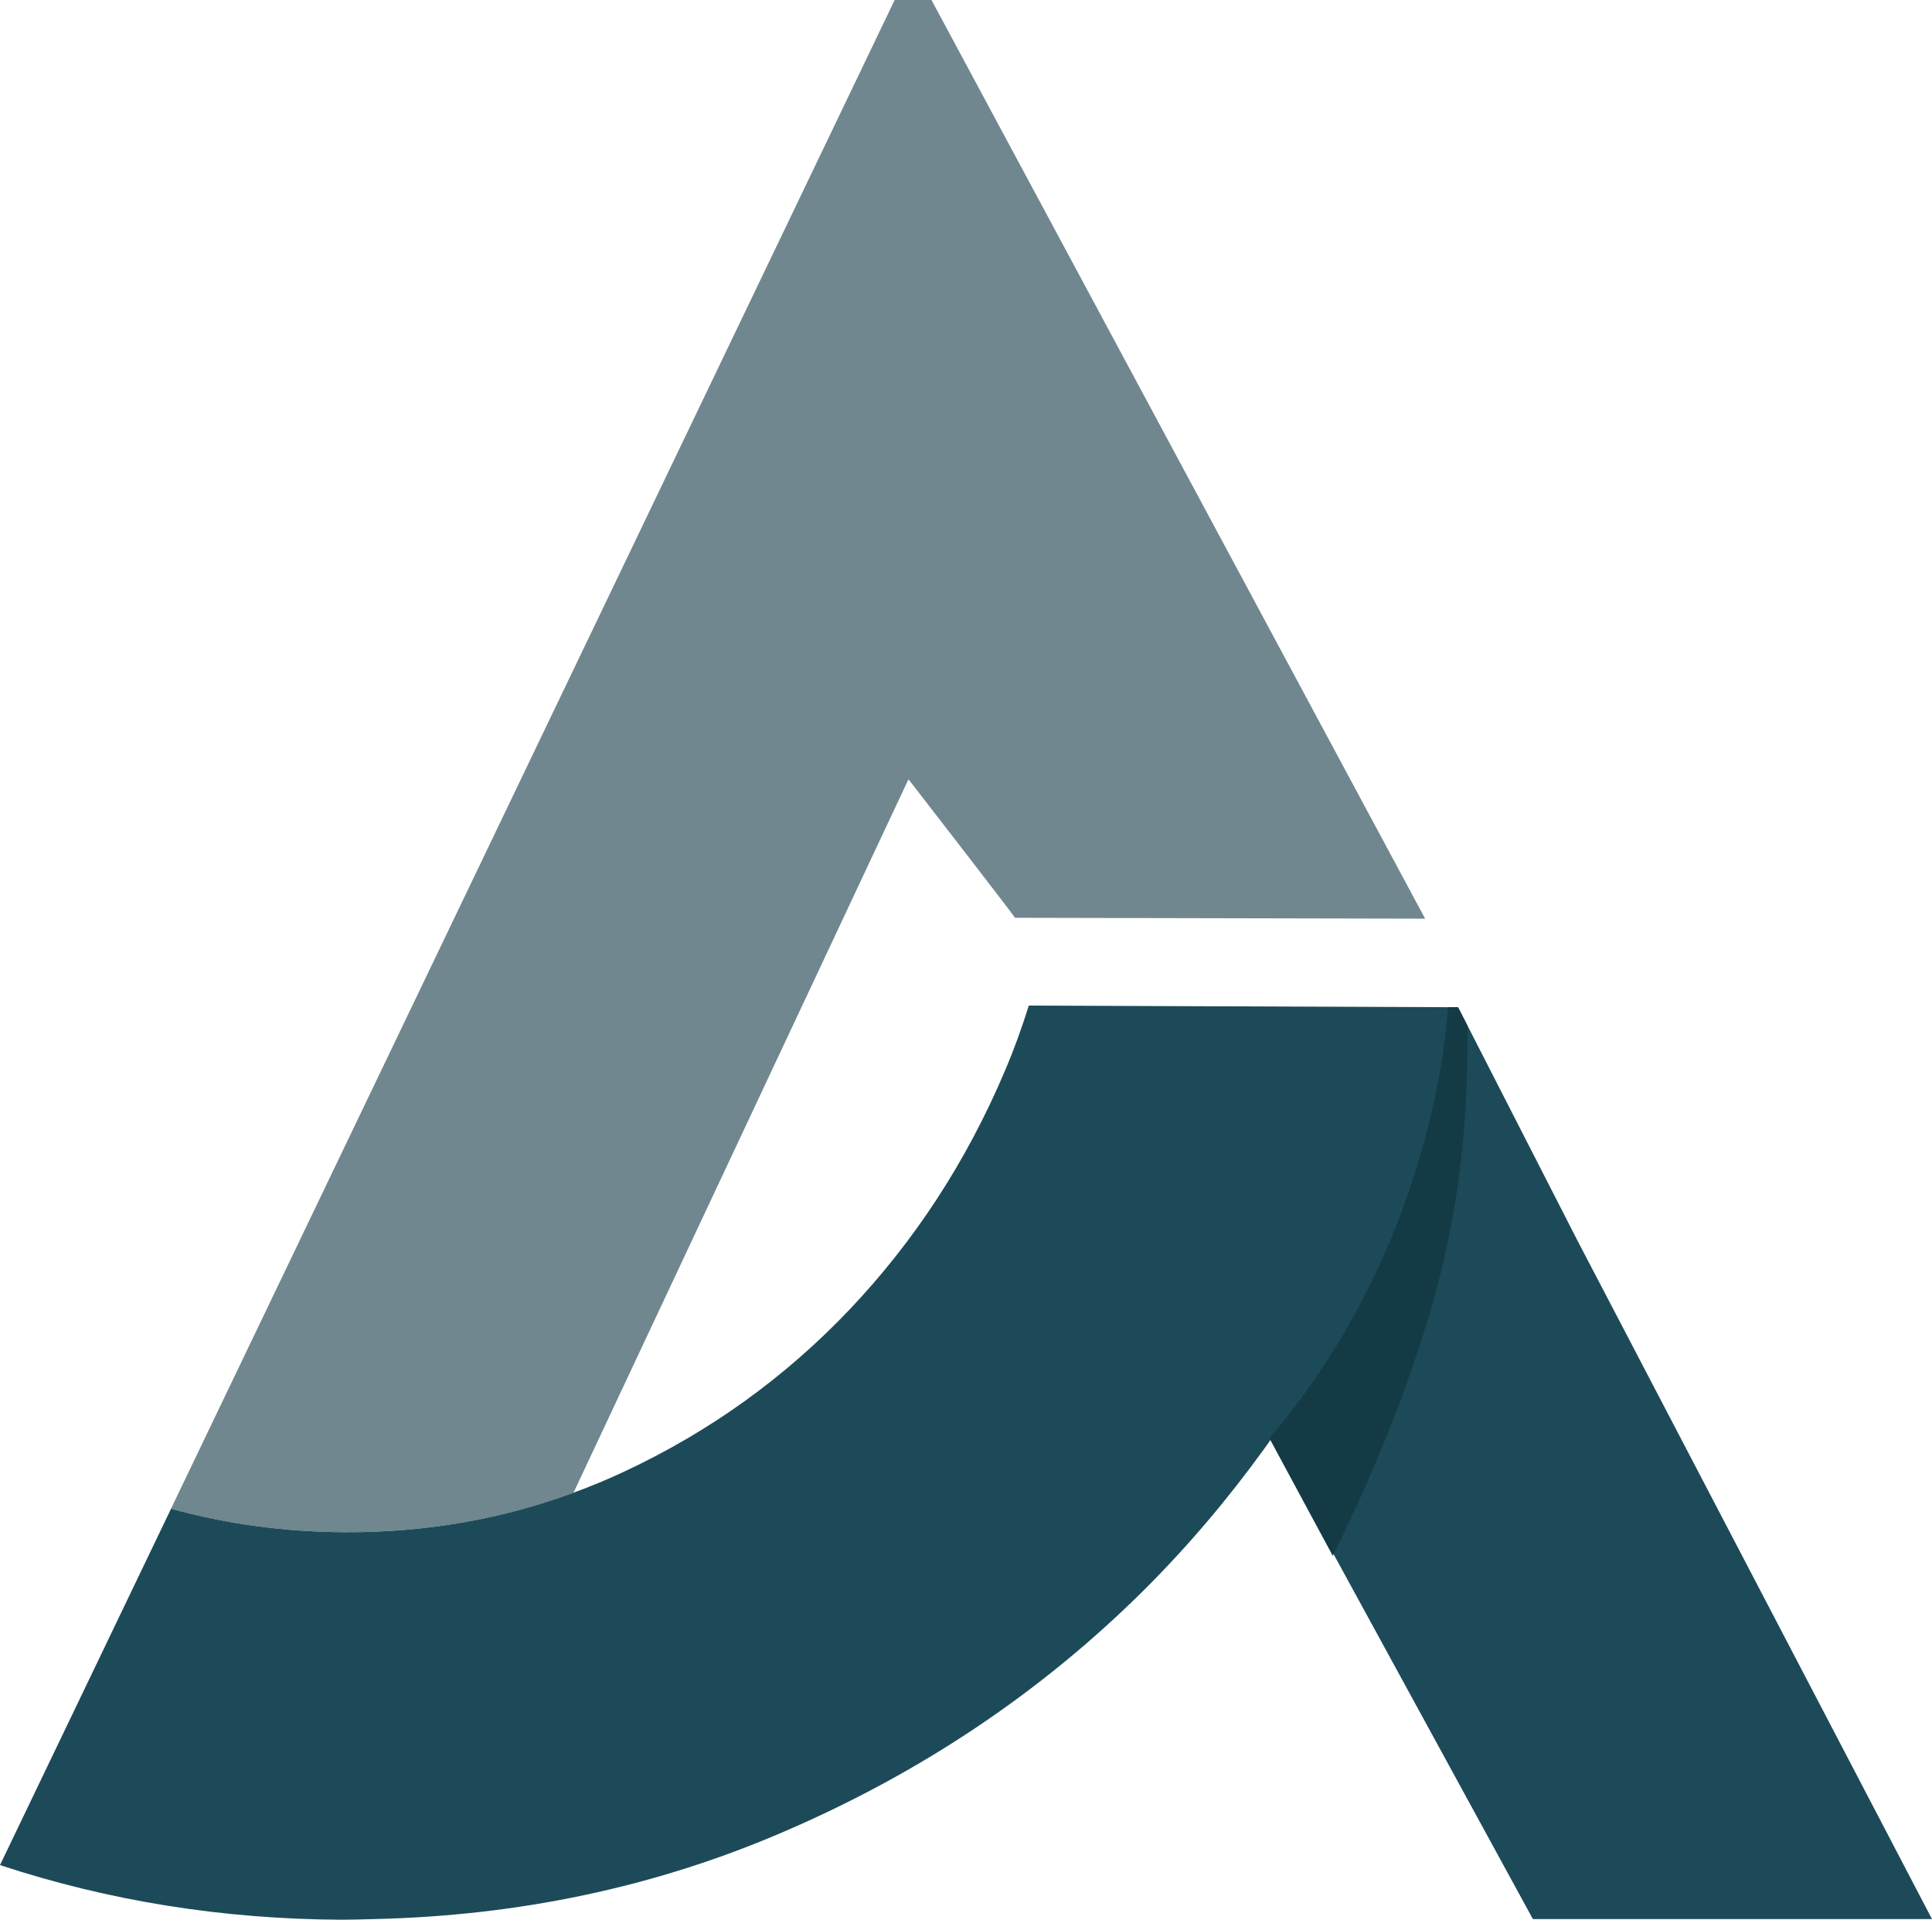 <?xml version="1.0" encoding="UTF-8"?>
<svg id="Capa_1" data-name="Capa 1" xmlns="http://www.w3.org/2000/svg" viewBox="0 0 462.99 459.95">
  <defs>
    <style>
      .cls-1 {
        fill: #70878f;
      }

      .cls-2 {
        fill: #1d4a59;
      }

      .cls-3 {
        fill: #143a45;
      }
    </style>
  </defs>
  <g>
    <path class="cls-1" d="M341.52,220.11l-98.29-.21c-.12-.42-25.52-33.19-25.52-33.19l-80.26,170.91h-.03v.03c-17.24,6.35-35.48,9.54-54.74,9.45-14.48-.06-28.38-1.96-41.68-5.63v-.03L214.4,0h8.82l118.3,220.11Z"/>
    <path class="cls-2" d="M462.99,459.81h-95.64l-62.46-114.34-.33-.63c-.36.57-1.2,1.75-1.6,2.29-8.73,12.07-18.33,23.41-28.92,33.95-24.62,24.44-53.39,43.7-86.31,57.84-30.7,13.24-63.5,20.13-98.32,20.89-2.5.06-4.97.15-7.46.15-28.62-.12-55.92-4.51-81.95-13.09l40.99-85.38c13.3,3.67,27.21,5.57,41.68,5.63,19.26.09,37.5-3.1,54.74-9.45v-.03h.03c4.03-1.47,8-3.1,11.92-4.94,20.74-9.66,38.82-22.69,54.35-39.06,15.5-16.37,27.81-35.24,36.93-56.64,2.26-5.27,4.21-10.62,5.9-16.04.03,0,.03-.03.03-.03l100.09.39h2.74l.57,1.08,25.1,49.05,2.86,5.6,85.06,162.76Z"/>
    <path class="cls-2" d="M137.42,357.61v.03c-17.24,6.35-35.48,9.54-54.74,9.45-14.48-.06-28.38-1.96-41.68-5.63v-.03c13.3,3.67,27.21,5.57,41.68,5.63,19.26.09,37.5-3.1,54.74-9.45Z"/>
  </g>
  <path class="cls-3" d="M344.68,258.97c-4.45,22.9-12.56,44.02-24.34,63.33-4.82,7.91-10.22,15.33-16.13,22.32l15.17,28.13c10.93-21.76,22.55-50.7,27.65-75.47,3.6-17.5,4.77-33.54,4.66-51.47l-2.3-4.51-2.35.04c-.53,5.69-1.27,11.96-2.37,17.62Z"/>
</svg>